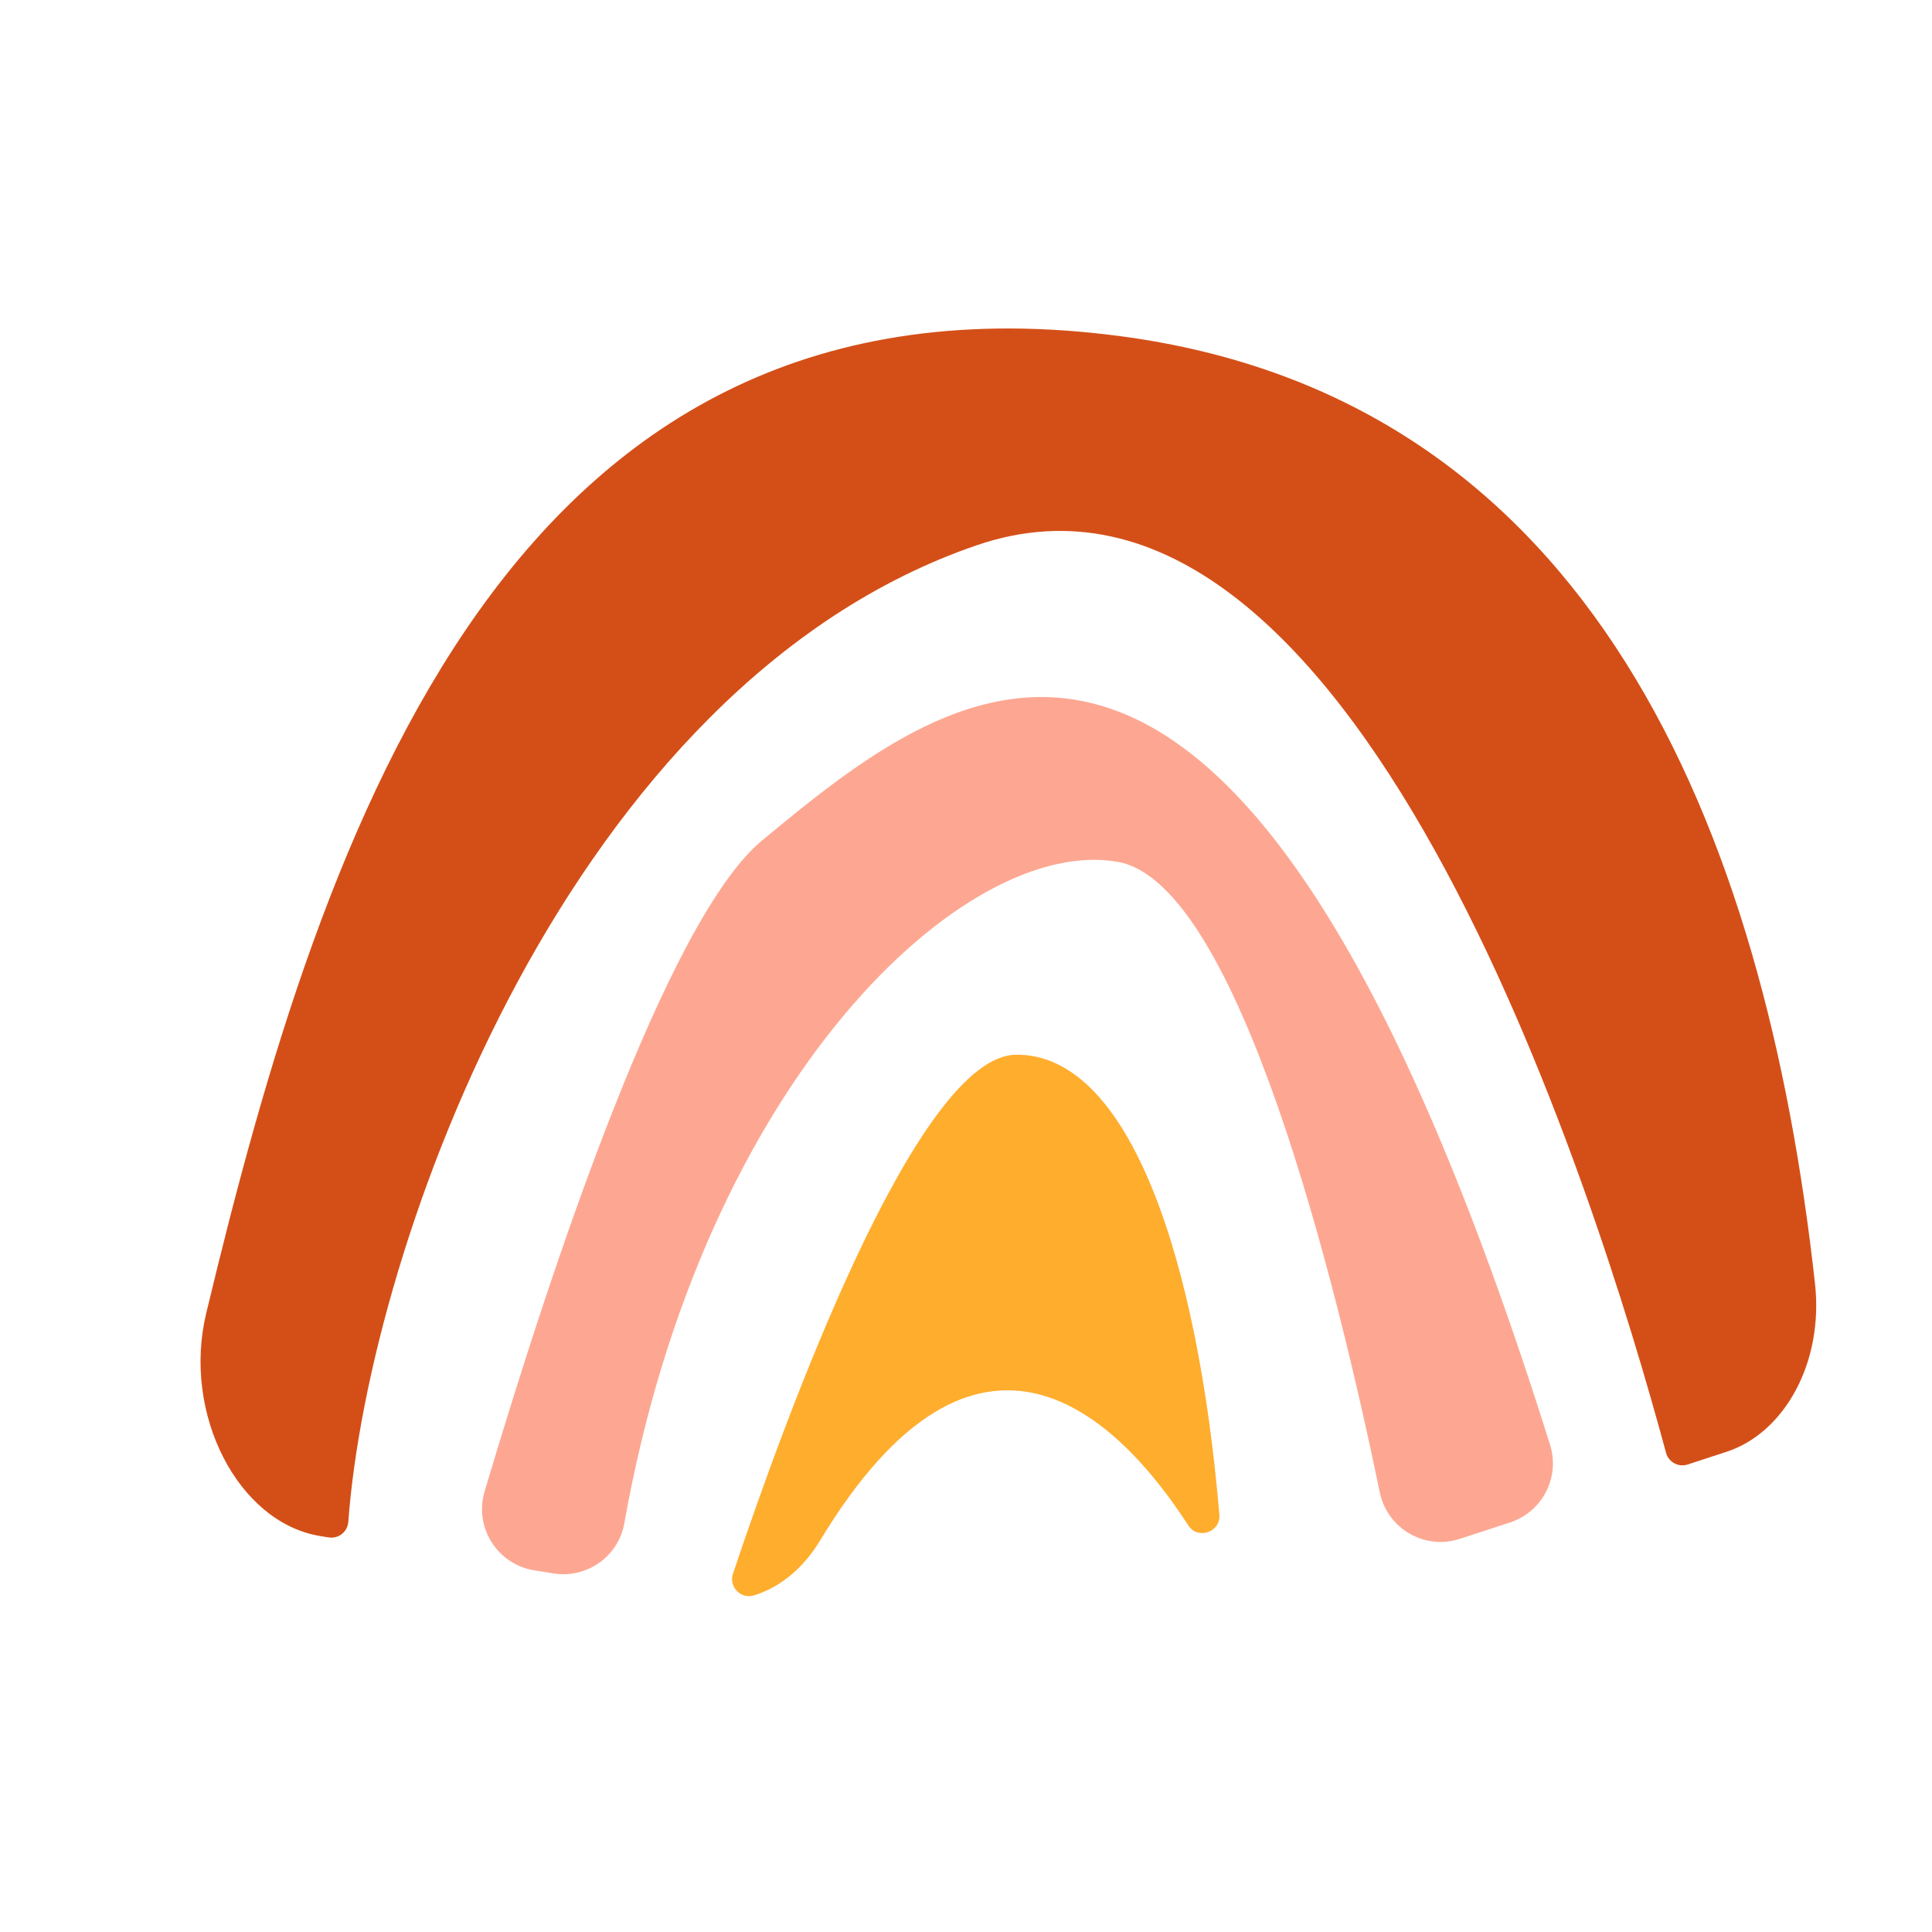 <svg width="78" height="78" viewBox="0 0 78 78" fill="none" xmlns="http://www.w3.org/2000/svg">
<path d="M30.779 33.92C26.945 37.083 22.312 50.977 19.565 60.212C19.133 61.663 20.077 63.16 21.572 63.399L22.345 63.523C23.691 63.739 24.968 62.839 25.206 61.497C28.392 43.556 38.972 33.701 45.133 34.797C50.007 35.664 53.965 51.83 55.706 60.252C56.009 61.717 57.517 62.592 58.939 62.127L60.966 61.465C62.271 61.038 62.992 59.641 62.58 58.331C49.983 18.189 38.65 27.426 30.779 33.92Z" fill="#FDA792"/>
<path d="M45.224 13.571C20.625 10.324 13.058 33.286 8.323 53.029C7.352 57.078 9.608 61.484 12.942 62.017L13.271 62.07C13.665 62.133 14.031 61.846 14.061 61.448C14.896 50.185 23.034 27.641 39.423 22.017C54.573 16.817 64.357 47.877 67.262 58.653C67.364 59.032 67.763 59.247 68.135 59.126L69.706 58.612C72.05 57.847 73.627 55.001 73.277 51.829C71.24 33.408 64.256 16.082 45.224 13.571Z" fill="#D44F18"/>
<path d="M47.978 61.589C48.363 62.178 49.289 61.852 49.229 61.151C48.366 50.928 45.637 42.541 41.021 42.582C37.022 42.617 31.706 57.218 29.592 63.537C29.415 64.067 29.913 64.574 30.447 64.408C31.497 64.083 32.433 63.313 33.109 62.194C39.51 51.601 45.148 57.22 47.966 61.571C47.969 61.576 47.974 61.582 47.978 61.589Z" fill="#FFAD2D"/>
</svg>
